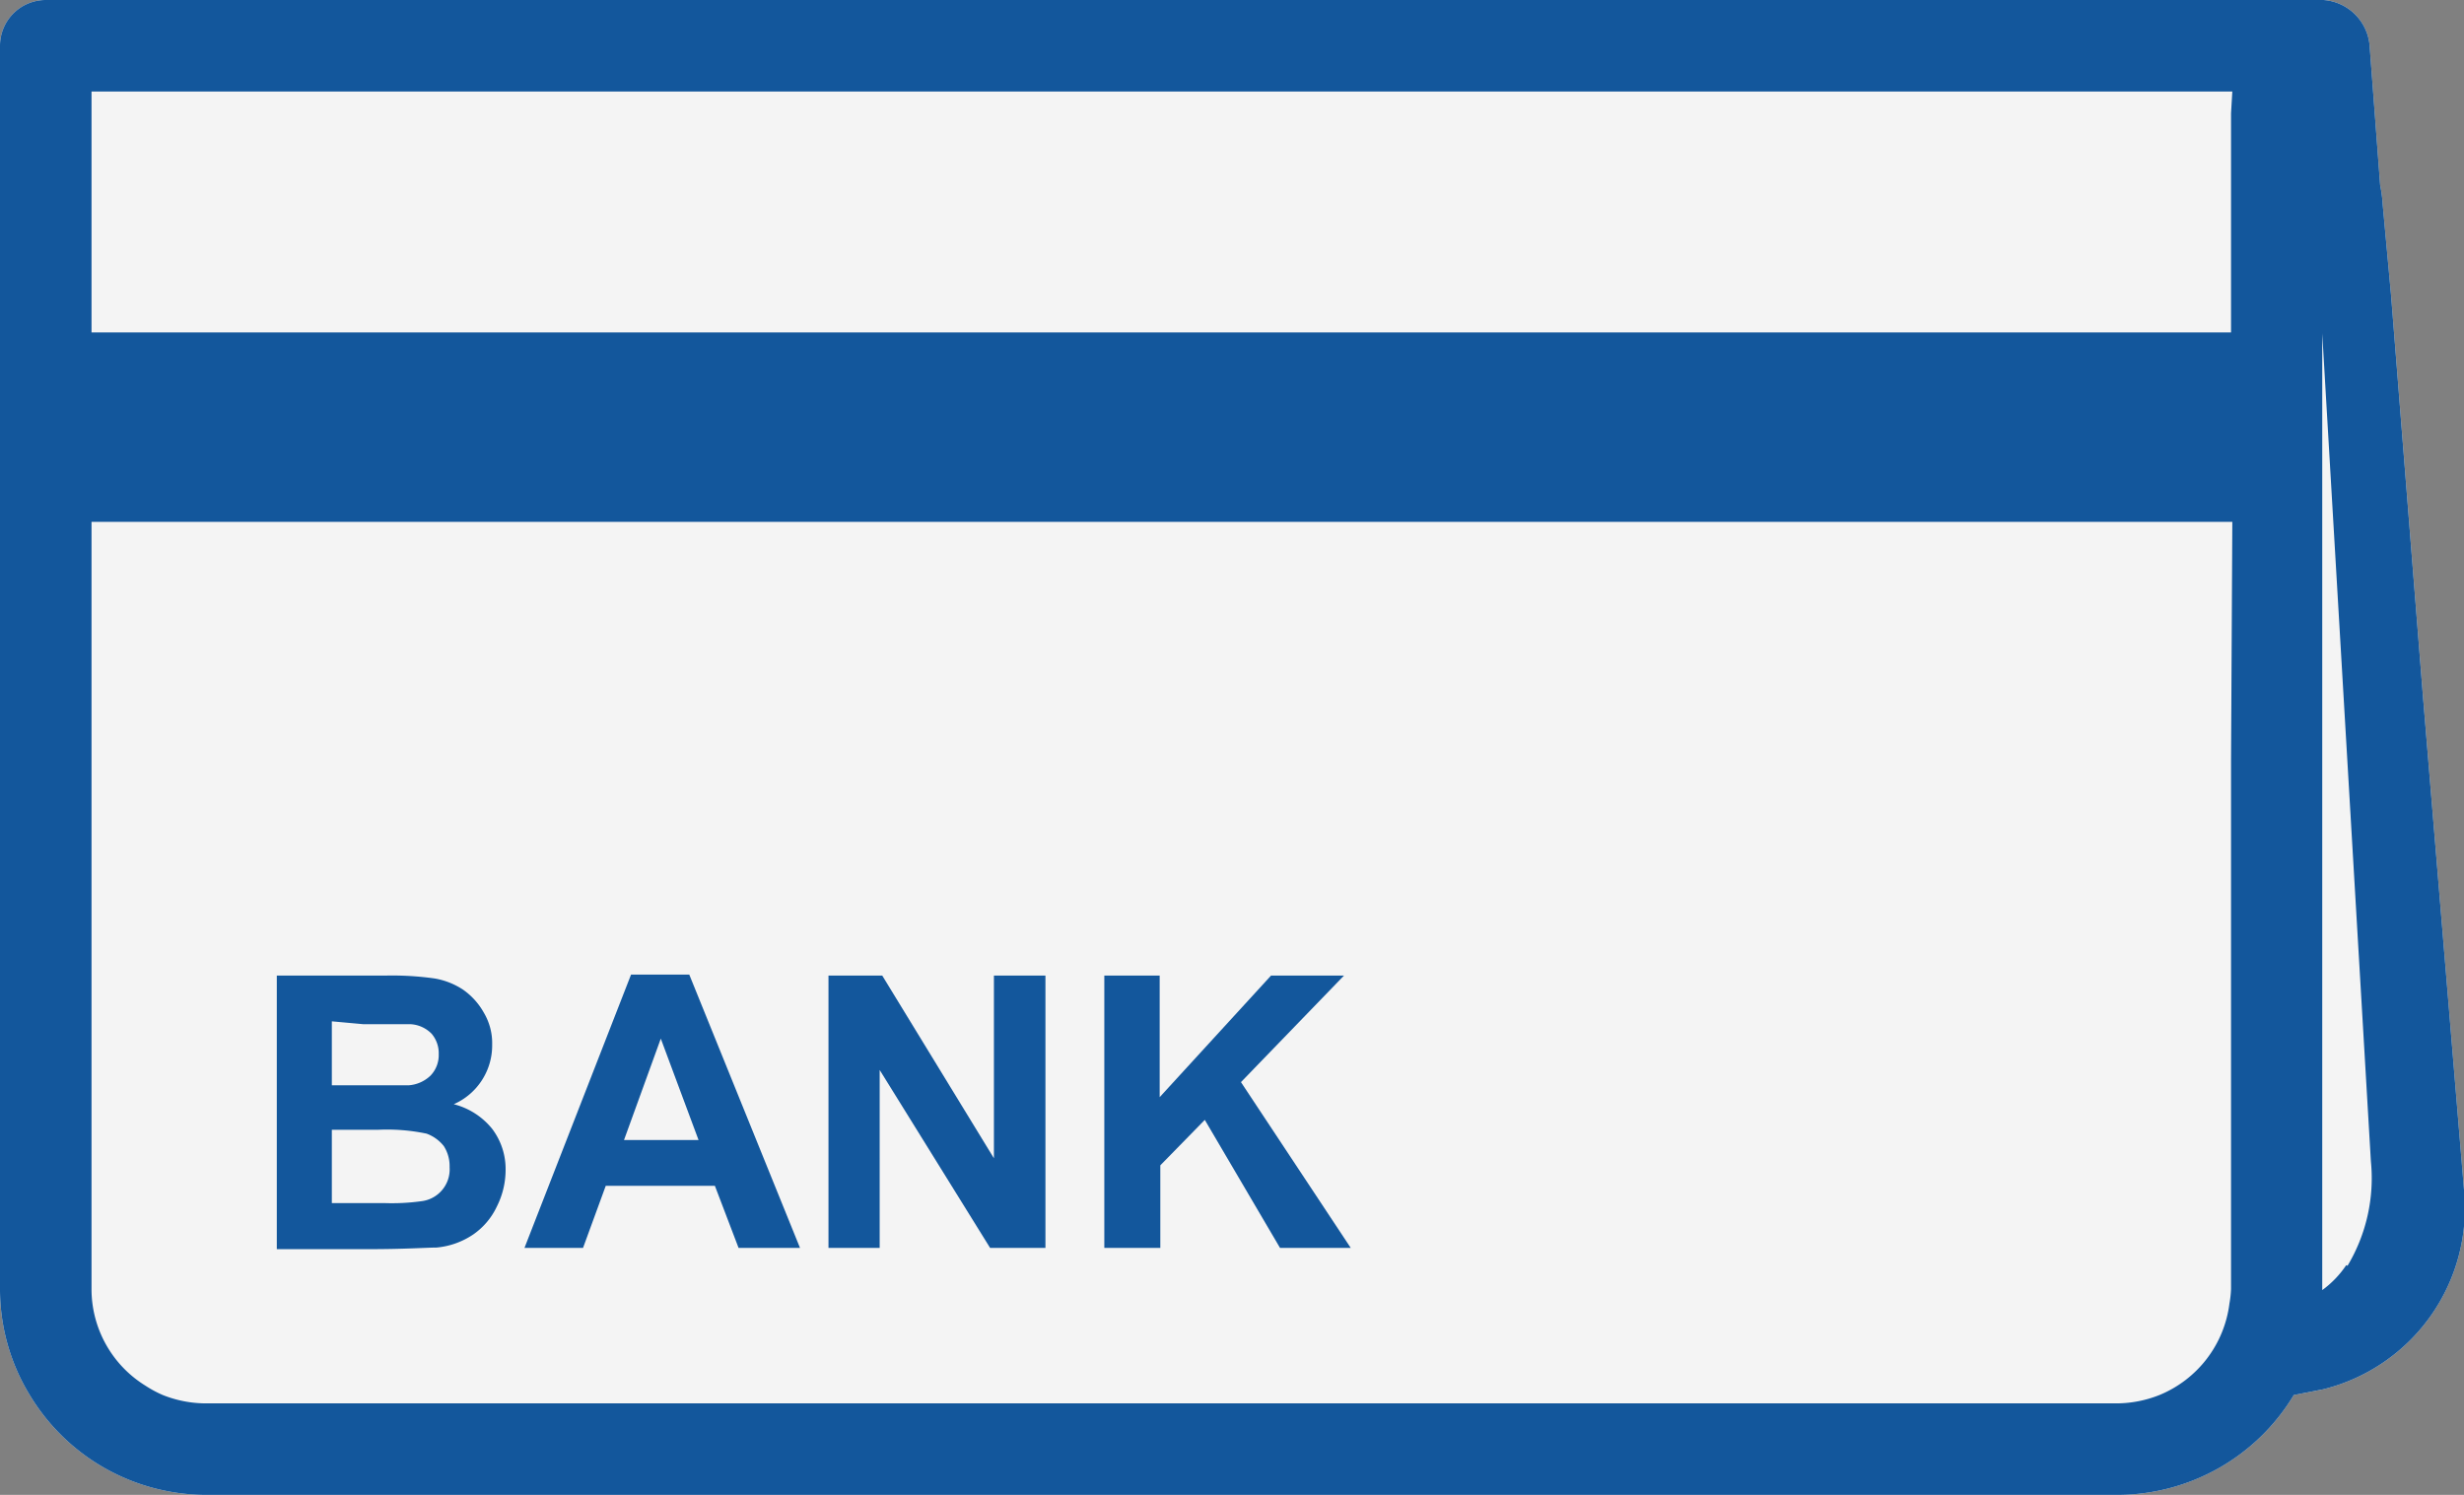 <svg xmlns="http://www.w3.org/2000/svg" width="77" height="46.72" viewBox="0 0 77 46.72">
  <rect x="0" y="0" width="77" height="46.72" fill="#808080" stroke="none"/>
  <defs>
    <style>
      .a {
        fill: #f4f4f4;
      }

      .b {
        fill: #13579c;
      }
    </style>
  </defs>
  <g>
    <path class="a" d="M75.72,21.8l-1-12.58L74.46,6.4a4.25,4.25,0,0,0-.08-.61l.26,3.43h0l-.26-3.43-.33-4.37A1.56,1.56,0,0,0,72.61,0H1.43A1.43,1.43,0,0,0,0,1.43V40.29A6.34,6.34,0,0,0,.93,43.6a6.44,6.44,0,0,0,5.49,3.12H66.19a6.44,6.44,0,0,0,5.49-3.12v0l.92-.18A5.83,5.83,0,0,0,77,37.19h0Z"/>
    <path class="b" d="M75.72,21.8l-1-12.58L74.46,6.4a4.25,4.25,0,0,0-.08-.61l.26,3.43h0l-.26-3.43-.33-4.37A1.56,1.56,0,0,0,72.61,0H1.43A1.43,1.43,0,0,0,0,1.43V40.29A6.34,6.34,0,0,0,.93,43.6a6.44,6.44,0,0,0,5.49,3.12H66.19a6.44,6.44,0,0,0,5.49-3.12v0l.92-.18A5.83,5.83,0,0,0,77,37.19h0Zm-6,2V40.29a3.26,3.26,0,0,1-.05.45,3.57,3.57,0,0,1-2.19,2.86,3.66,3.66,0,0,1-1.33.26H6.42a3.66,3.66,0,0,1-1.33-.26,3.5,3.5,0,0,1-.54-.29,3.55,3.55,0,0,1-1.69-3v-24h66.9Zm0-20.26v6.85H2.86V2.86h66.9Zm3.6,36a3.1,3.1,0,0,1-.75.78h0V10.42l1.52,25.87A5.33,5.33,0,0,1,73.36,39.56Z"/>
    <g>
      <path class="b" d="M8.65,30.49h3.41a9.41,9.41,0,0,1,1.52.09,2.31,2.31,0,0,1,.89.35,2.16,2.16,0,0,1,.65.72,1.86,1.86,0,0,1,.26,1,2,2,0,0,1-.32,1.11,2,2,0,0,1-.88.75,2.26,2.26,0,0,1,1.2.77,2.08,2.08,0,0,1,.42,1.29,2.54,2.54,0,0,1-.27,1.13,2.2,2.2,0,0,1-.74.88,2.43,2.43,0,0,1-1.15.41c-.29,0-1,.05-2.08.05H8.65Zm1.72,1.43v2H11.5c.68,0,1.09,0,1.26,0a1.1,1.1,0,0,0,.69-.3.92.92,0,0,0,.26-.67.94.94,0,0,0-.22-.64,1,1,0,0,0-.65-.3c-.17,0-.66,0-1.48,0Zm0,3.39V37.6H12a6.74,6.74,0,0,0,1.18-.06,1,1,0,0,0,.63-.34,1,1,0,0,0,.24-.72,1.16,1.16,0,0,0-.18-.66,1.22,1.22,0,0,0-.54-.39,6,6,0,0,0-1.53-.12Z"/>
      <path class="b" d="M25,39H23.08l-.74-1.94H18.93L18.22,39H16.39l3.33-8.54h1.82Zm-3.17-3.37-1.18-3.17-1.15,3.17Z"/>
      <path class="b" d="M25.89,39V30.49h1.68l3.49,5.71V30.49h1.61V39H30.94l-3.45-5.56V39Z"/>
      <path class="b" d="M34.51,39V30.49h1.73v3.8l3.48-3.8H42l-3.22,3.33L42.21,39H40l-2.35-4-1.39,1.42V39Z"/>
    </g>
  </g>
</svg>
